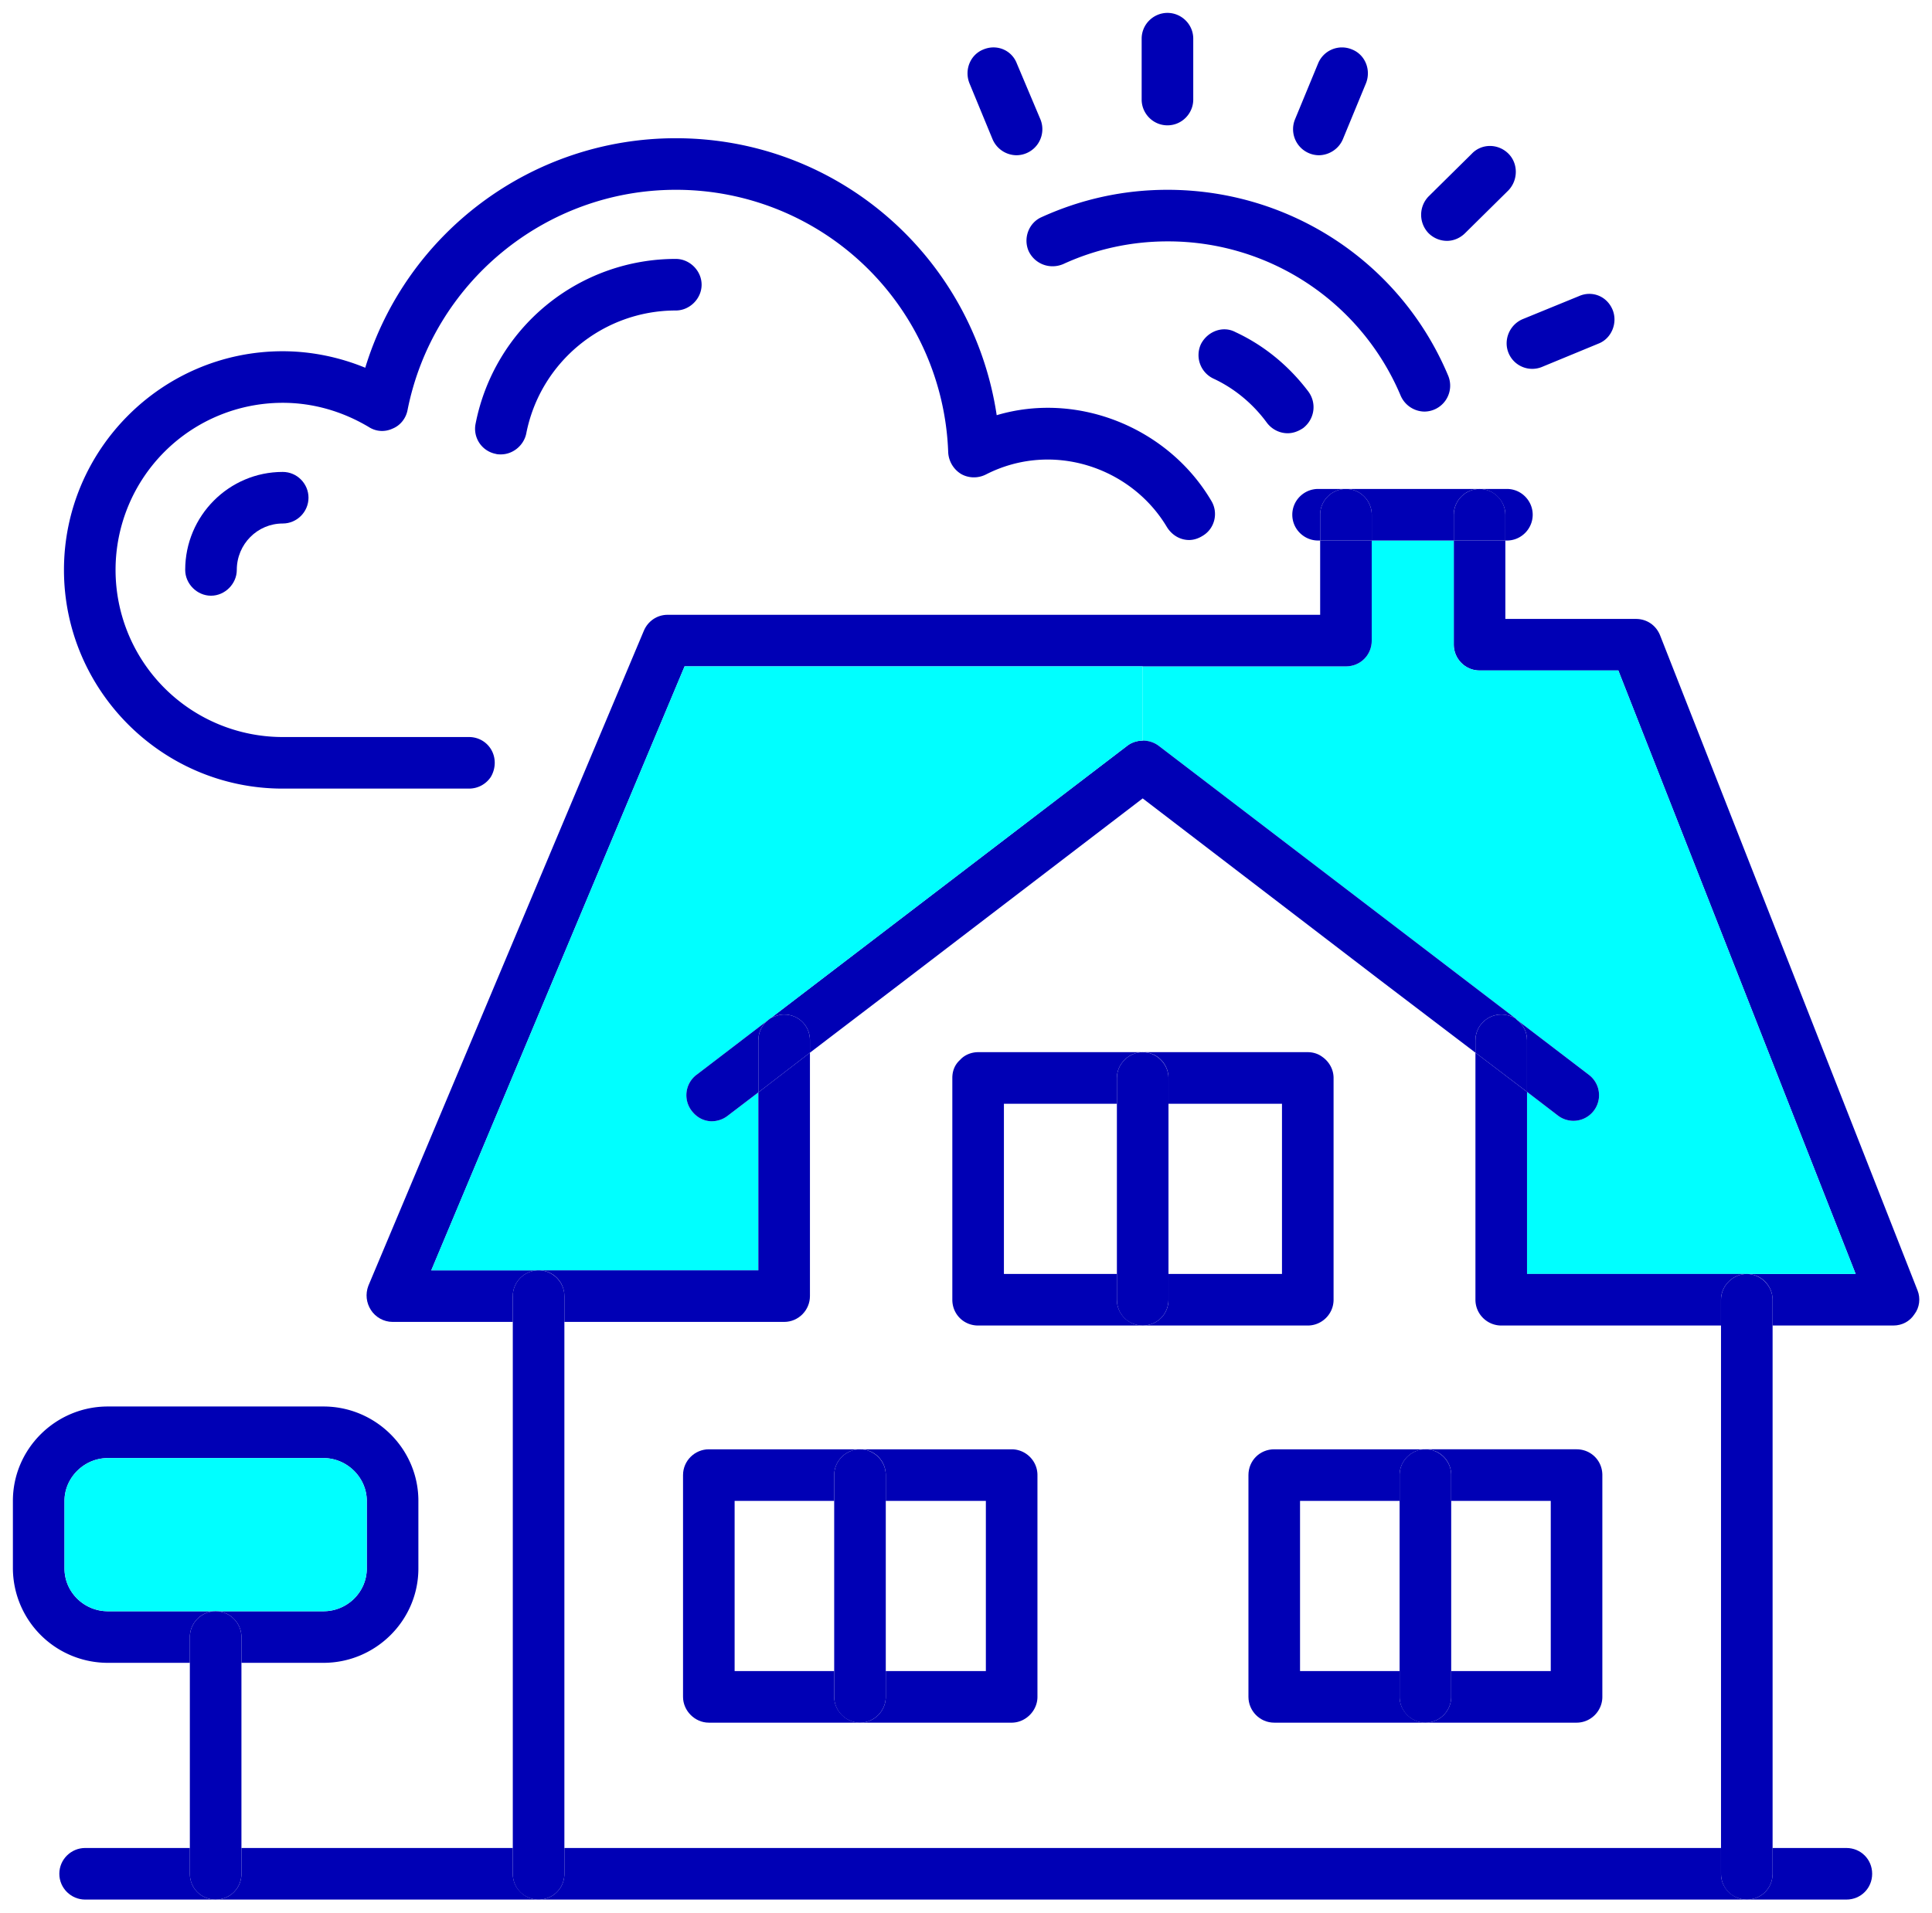 <svg xmlns="http://www.w3.org/2000/svg" viewBox="0 0 37.45 37.09"><defs><style>.d{fill:#0000b5}.e{fill:#0ff}</style></defs><g id="b"><g id="c"><path class="d" d="M37.17 25.02c.06.15.04.33-.06.46-.09.14-.24.22-.41.22h-2.34v-.5c0-.27-.22-.5-.5-.5h2.11L31.37 13h-2.69c-.28 0-.5-.23-.5-.5v-2.02h1V12h2.53c.21 0 .39.12.47.32l4.99 12.7z"/><path class="e" d="M31.37 13l4.6 11.7H29.6v-3.53l.6.46a.496.496 0 10.6-.79l-1.4-1.07-.03-.03-6.91-5.28a.5.5 0 00-.31-.1v-1.44h3.94c.28 0 .5-.22.5-.5v-1.94h1.59v2.02c0 .27.22.5.5.5h2.69z"/><path class="d" d="M35.79 35.83c.28 0 .5.22.5.5s-.22.5-.5.5h-1.93c.28 0 .5-.22.5-.5v-.5h1.43z"/><path class="d" d="M34.36 35.83v.5c0 .28-.22.5-.5.5s-.5-.22-.5-.5v-.5h1zm-1-10.13h1v10.13h-1zm1-.5v.5h-1v-.5c0-.27.23-.5.5-.5s.5.23.5.5z"/><path class="d" d="M29.6 24.7h4.26c-.27 0-.5.23-.5.5v.5H29.1c-.27 0-.5-.22-.5-.5v-4.79l1 .76v3.53zm4.26 12.13H10.44c.28 0 .5-.22.5-.5v-.5h22.42v.5c0 .28.23.5.5.5zm-2.6-30.82c.1.25-.02.55-.27.65l-1.09.45a.497.497 0 01-.66-.27c-.1-.25.02-.54.27-.65l1.1-.45c.25-.11.54 0 .65.27zm-.2 22.59v4.3c0 .27-.22.5-.5.5h-2.93c.28 0 .5-.23.5-.5v-.5h1.93v-3.3h-1.93v-.5c0-.28-.22-.5-.5-.5h2.93c.28 0 .5.22.5.5zm-.26-7.76a.496.496 0 11-.6.79l-.6-.46v-1c0-.17-.08-.31-.2-.4l1.4 1.07z"/><path class="d" d="M29.6 20.17v1l-1-.76v-.24c0-.28.23-.5.5-.5.1 0 .19.03.27.07l.03.03c.12.09.2.23.2.4z"/><path class="d" d="M22.46 14.46l6.91 5.28a.6.6 0 00-.27-.07c-.27 0-.5.22-.5.5v.24l-1.84-1.4-4.61-3.53-4.68 3.58-1.77 1.35v-.24c0-.28-.22-.5-.5-.5-.09 0-.18.03-.26.07l6.91-5.28c.09-.07.2-.1.3-.1a.5.5 0 01.31.1zm6.78-11.48c.19.19.19.51 0 .71l-.84.83c-.1.1-.23.15-.35.15-.13 0-.26-.05-.36-.15a.513.513 0 010-.71l.84-.83c.19-.2.51-.2.71 0zm-.03 6.5c.28 0 .5.23.5.5s-.22.5-.5.5h-.03v-.5c0-.27-.23-.5-.5-.5h.53z"/><path class="d" d="M29.18 9.98v.5h-1v-.5c0-.27.22-.5.5-.5s.5.23.5.5z"/><path class="d" d="M26.09 9.48h2.59c-.28 0-.5.23-.5.5v.5h-1.59v-.5c0-.27-.22-.5-.5-.5zm2.04 22.92v.5c0 .27-.22.5-.5.5s-.5-.23-.5-.5v-.5h1zm-1-3.3h1v3.3h-1zm1-.5v.5h-1v-.5c0-.28.23-.5.5-.5s.5.22.5.5zm-.06-21.32a.503.503 0 01-.46.7.51.51 0 01-.46-.31 4.89 4.89 0 00-4.52-2.99c-.7 0-1.39.15-2.02.44-.26.11-.55 0-.67-.25-.11-.25 0-.55.25-.66.77-.35 1.59-.53 2.44-.53 2.38 0 4.52 1.41 5.44 3.6z"/><path class="d" d="M24.7 28.1h2.93c-.27 0-.5.22-.5.5v.5H25.2v3.3h1.93v.5c0 .27.23.5.5.5H24.7c-.28 0-.5-.23-.5-.5v-4.3c0-.28.22-.5.5-.5zm1.89-17.62v1.94c0 .28-.22.5-.5.5H13.27L8.36 24.63h2.08c-.27 0-.5.22-.5.5v.5H7.61c-.17 0-.33-.09-.42-.23s-.11-.31-.05-.47l3.88-9.23 1.46-3.47c.08-.19.26-.31.46-.31h12.65v-1.44h1z"/><path class="d" d="M26.59 9.98v.5h-1v-.5c0-.27.22-.5.5-.5s.5.23.5.5zM26.21.96c.25.1.37.39.27.65l-.45 1.09c-.08.19-.27.31-.47.31a.505.505 0 01-.46-.69l.45-1.09a.5.5 0 01.66-.27z"/><path class="d" d="M25.55 9.48h.54c-.28 0-.5.23-.5.5v.5h-.04c-.27 0-.5-.22-.5-.5s.23-.5.5-.5zm.3 11.42v4.3c0 .28-.23.5-.5.5h-3.2c.28 0 .5-.22.5-.5v-.5h2.2v-3.3h-2.2v-.5c0-.27-.22-.5-.5-.5h3.2c.1 0 .2.03.28.09.13.09.22.24.22.41zm-.49-13.31c.17.23.12.54-.1.71-.09.06-.19.1-.3.1-.15 0-.3-.07-.4-.2-.27-.37-.63-.67-1.04-.86a.504.504 0 01-.24-.67c.13-.25.43-.36.67-.23.56.26 1.04.66 1.41 1.15zm-1.88 2.12c.14.23.07.54-.17.68-.08.05-.17.08-.26.08-.17 0-.33-.09-.43-.25-.69-1.16-2.22-1.68-3.51-1.02-.16.08-.34.07-.48-.01a.524.524 0 01-.25-.42 5.276 5.276 0 00-5.28-5.09c-2.53 0-4.71 1.8-5.2 4.27-.03.16-.14.3-.29.36-.15.07-.32.06-.46-.03-.52-.31-1.09-.47-1.67-.47a3.24 3.24 0 100 6.48h3.61c.28 0 .5.22.5.5 0 .1-.03.2-.08.28-.09.13-.24.22-.42.22H5.48c-2.34 0-4.24-1.91-4.24-4.24s1.9-4.24 4.24-4.24c.54 0 1.09.11 1.6.32.8-2.62 3.23-4.45 6.02-4.45 3.15 0 5.76 2.31 6.22 5.37 1.58-.47 3.33.25 4.16 1.66zM23.13.75v1.18c0 .27-.22.5-.5.5s-.5-.23-.5-.5V.75c0-.28.23-.5.5-.5s.5.22.5.5z"/><path class="d" d="M22.65 24.7v.5c0 .28-.22.5-.5.5s-.5-.22-.5-.5v-.5h1zm-1-3.3h1v3.3h-1zm1-.5v.5h-1v-.5c0-.27.23-.5.5-.5s.5.23.5.5z"/><path class="e" d="M22.15 12.92v1.44c-.1 0-.21.03-.3.1l-6.91 5.28s-.03.02-.04.03l-1.4 1.07c-.22.17-.26.48-.09.7.1.13.24.2.39.2.11 0 .22-.04.31-.11l.59-.45v3.45H8.36l4.91-11.71h8.88z"/><path class="d" d="M18.96 20.4h3.19c-.27 0-.5.23-.5.5v.5h-2.19v3.3h2.19v.5c0 .28.23.5.5.5h-3.19c-.28 0-.5-.22-.5-.5v-4.3c0-.14.05-.26.15-.35.08-.09.21-.15.35-.15zm1.21-18.08a.505.505 0 01-.47.69.51.51 0 01-.46-.31l-.45-1.09c-.1-.26.02-.55.27-.65.26-.11.55.01.65.27l.46 1.09zm-.06 26.28v4.3c0 .27-.23.5-.5.5h-2.94c.28 0 .5-.23.5-.5v-.5h1.94v-3.3h-1.94v-.5c0-.28-.22-.5-.5-.5h2.94c.27 0 .5.22.5.5z"/><path class="d" d="M17.17 32.4v.5c0 .27-.22.5-.5.5s-.5-.23-.5-.5v-.5h1zm-1-3.3h1v3.3h-1zm1-.5v.5h-1v-.5c0-.28.23-.5.5-.5s.5.22.5.5z"/><path class="d" d="M13.74 28.1h2.93c-.27 0-.5.22-.5.5v.5h-1.93v3.3h1.93v.5c0 .27.23.5.5.5h-2.93c-.27 0-.5-.23-.5-.5v-4.3c0-.28.23-.5.5-.5zm1.96-7.69v4.72c0 .27-.22.5-.5.5h-4.26v-.5c0-.28-.22-.5-.5-.5h4.26v-3.45l1-.77z"/><path class="d" d="M15.7 20.17v.24l-1 .77v-1.01c0-.17.08-.31.2-.4.01-.01.03-.02.04-.03.08-.04.17-.07.26-.07.28 0 .5.22.5.5z"/><path class="d" d="M13.5 20.84l1.4-1.07c-.12.09-.2.23-.2.4v1.01l-.59.45a.51.51 0 01-.31.11c-.15 0-.29-.07-.39-.2a.496.496 0 01.09-.7zm-.4-15.82c.27 0 .5.23.5.5s-.23.5-.5.5c-1.41 0-2.63 1-2.9 2.39-.05.23-.26.4-.49.4-.03 0-.07 0-.1-.01a.495.495 0 01-.39-.59 3.953 3.953 0 013.88-3.19zm-2.16 30.81v.5c0 .28-.22.5-.5.5s-.5-.22-.5-.5v-.5h1zm0-10.2v10.2h-1v-10.2h1zm0-.5v.5h-1v-.5c0-.28.23-.5.5-.5s.5.22.5.5z"/><path class="d" d="M10.44 36.83H4.18c.28 0 .5-.22.5-.5v-.5h5.26v.5c0 .28.23.5.5.5zM8.11 29.1v1.31c0 1.01-.83 1.83-1.84 1.83H4.68v-.5c0-.27-.22-.5-.5-.5h2.09c.46 0 .84-.37.84-.83V29.1c0-.45-.38-.83-.84-.83H2.09c-.46 0-.84.38-.84.83v1.31c0 .46.38.83.84.83h2.09c-.28 0-.5.23-.5.5v.5H2.09a1.84 1.84 0 01-1.84-1.83V29.1c0-1.01.83-1.83 1.84-1.83h4.18c1.01 0 1.84.82 1.84 1.83z"/><path class="e" d="M7.11 29.1v1.31c0 .46-.38.83-.84.83H2.09c-.46 0-.84-.37-.84-.83V29.1c0-.45.38-.83.84-.83h4.18c.46 0 .84.38.84.83z"/><path class="d" d="M5.48 9.15c.28 0 .5.23.5.5s-.22.5-.5.5c-.49 0-.89.4-.89.9 0 .27-.23.5-.5.5s-.5-.23-.5-.5c0-1.05.85-1.9 1.89-1.9zm-.8 26.68v.5c0 .28-.22.5-.5.5s-.5-.22-.5-.5v-.5h1zm-1-3.59h1v3.59h-1zm1-.5v.5h-1v-.5c0-.27.22-.5.5-.5s.5.23.5.5z"/><path class="d" d="M4.18 36.83H1.65c-.27 0-.5-.22-.5-.5s.23-.5.5-.5h2.03v.5c0 .28.22.5.5.5z"/></g></g></svg>